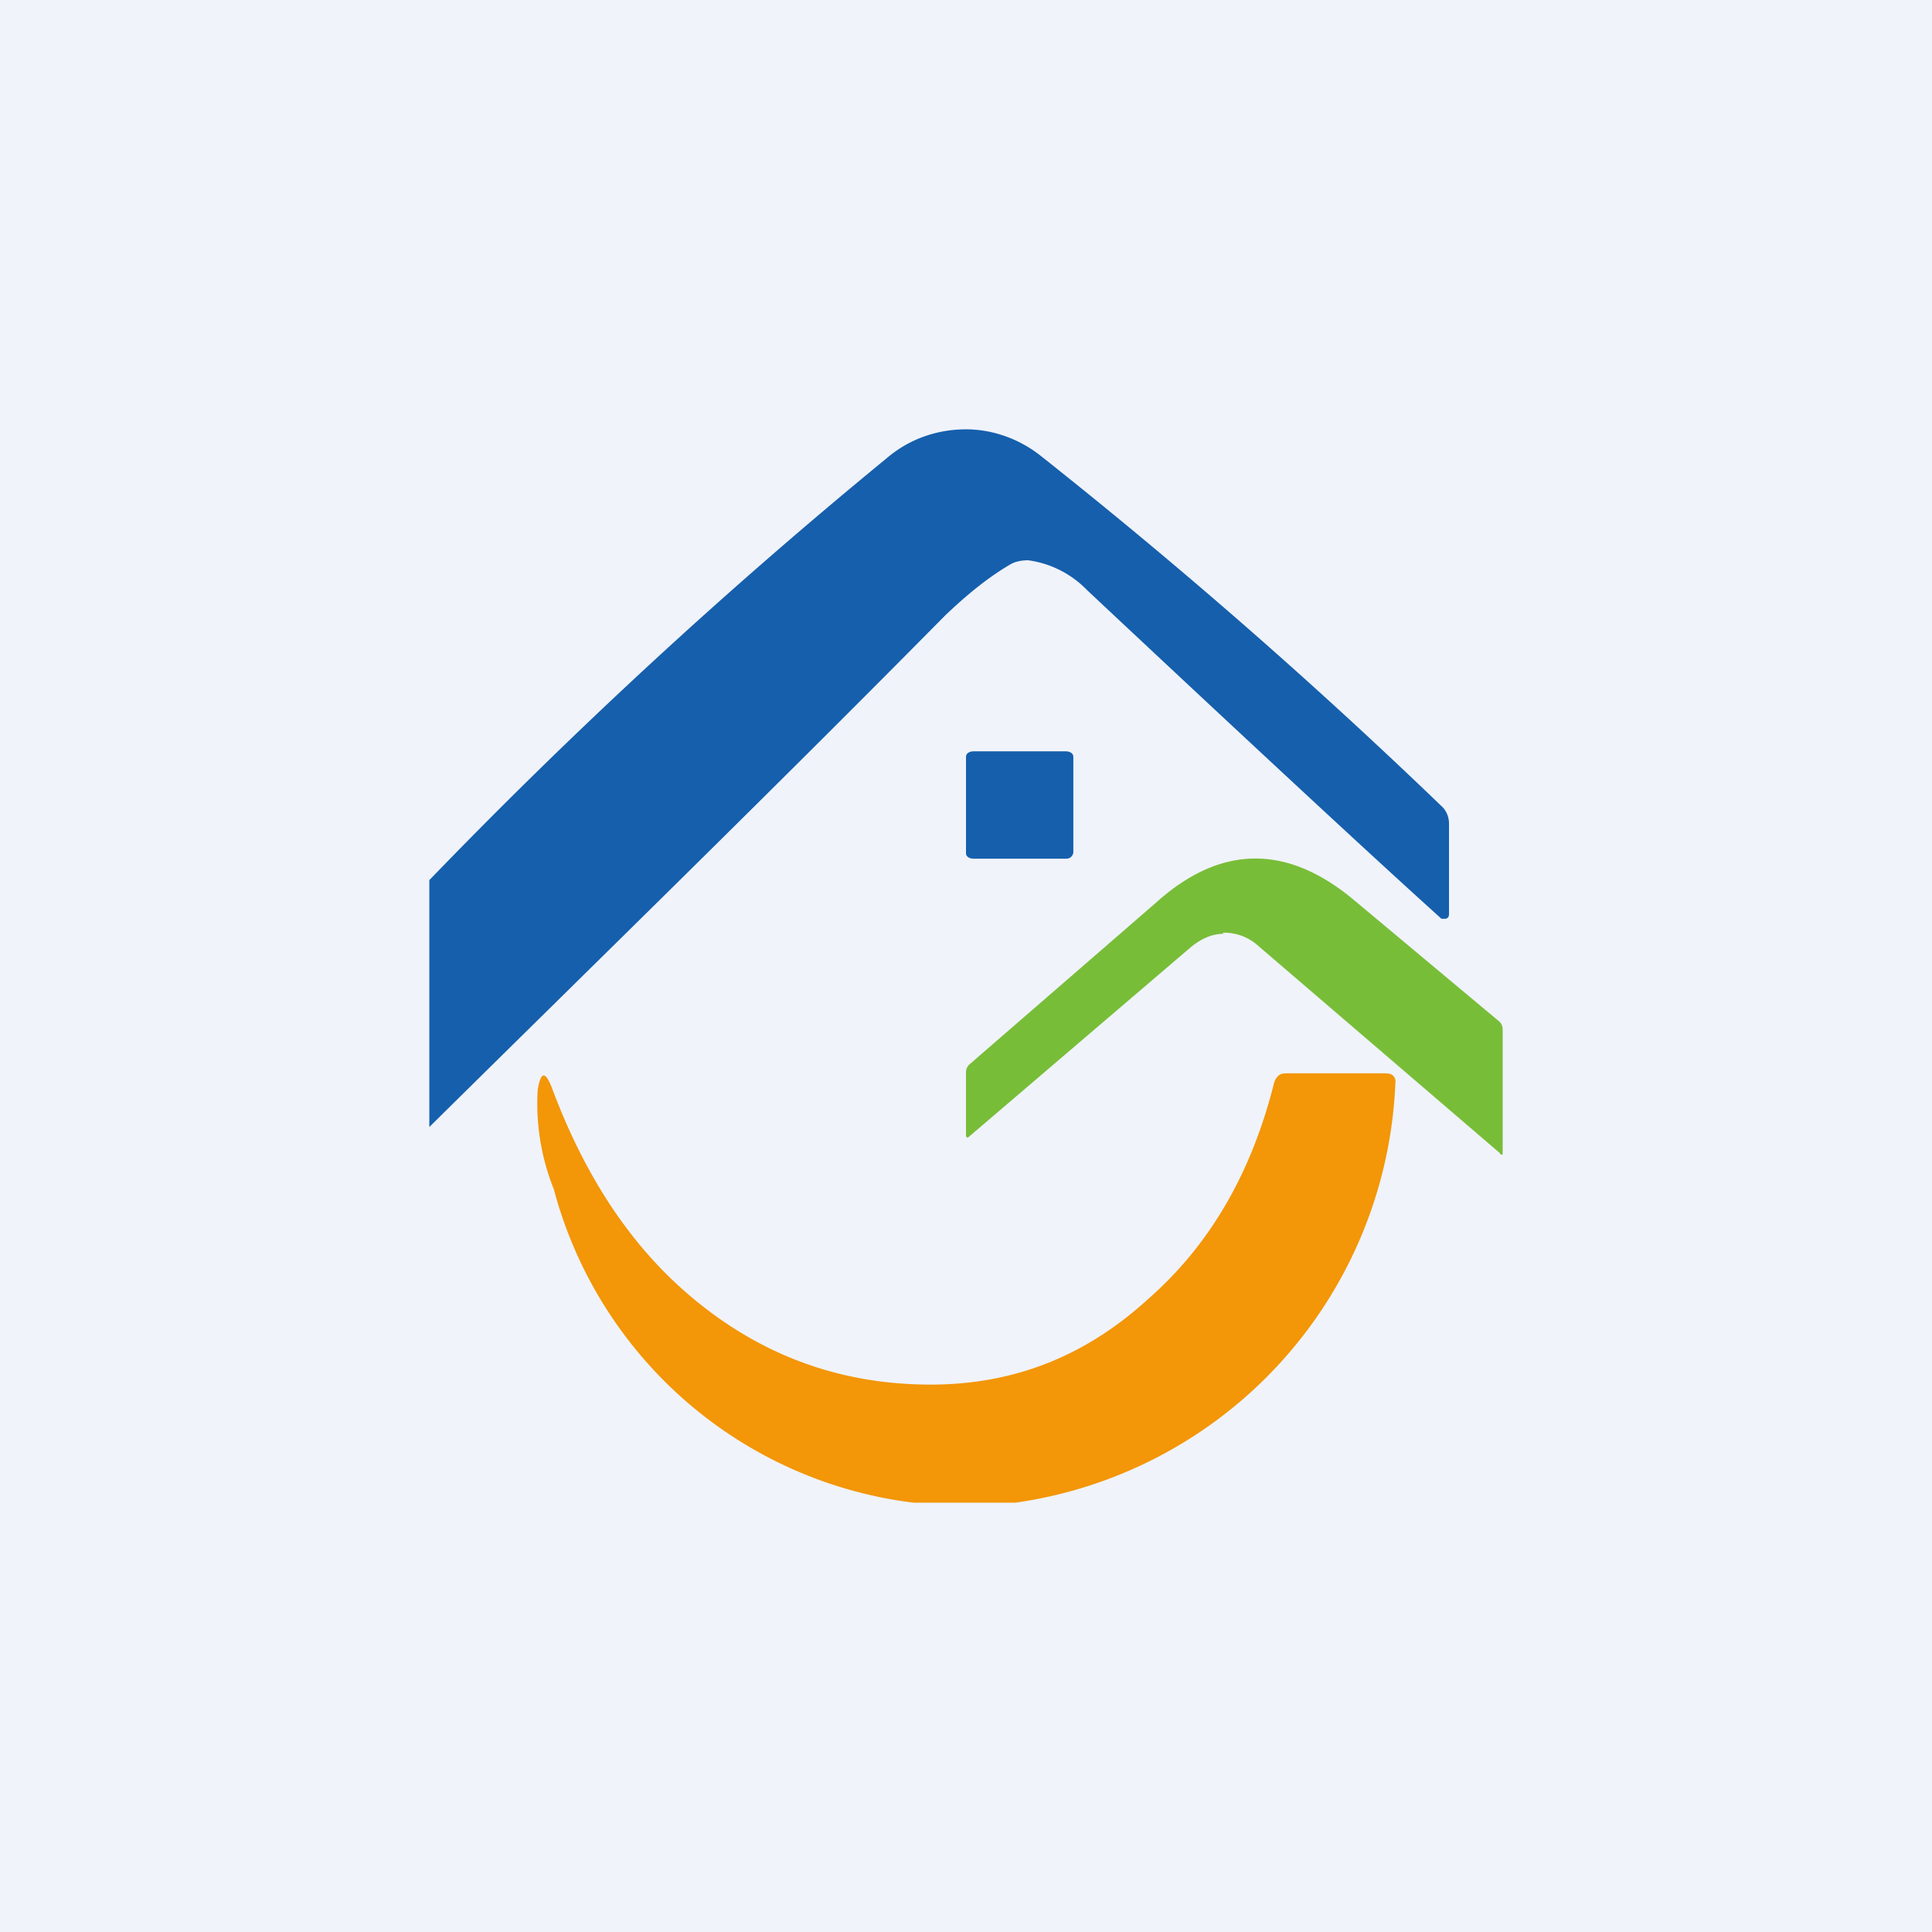 <!-- by TradingView --><svg width="18" height="18" viewBox="0 0 18 18" xmlns="http://www.w3.org/2000/svg"><path fill="#F0F3FA" d="M0 0h18v18H0z"/><path d="M9 4c.25 0 .5.09.7.25a51.5 51.5 0 0 1 3.74 3.27c.04.04.06.1.06.15v.84c0 .02 0 .04-.03.05h-.04c-.6-.54-1.7-1.56-3.3-3.06a.94.94 0 0 0-.55-.28c-.06 0-.12.01-.17.04-.22.13-.41.29-.6.47C7.23 7.33 5.62 8.9 4 10.5V8.2a49.7 49.7 0 0 1 4.26-3.93C8.47 4.09 8.73 4 9 4Z" fill="#155FAD"/><path d="M9.93 7h-.86c-.04 0-.07.02-.07.05v.9c0 .03.03.05.07.05h.87c.03 0 .06-.03.06-.06v-.89c0-.03-.03-.05-.07-.05Z" fill="#155FAD"/><path d="M11.4 8.7c-.1 0-.2.04-.3.12l-2.06 1.76c-.03.03-.04.02-.04-.01v-.58a.1.1 0 0 1 .04-.08l1.73-1.5c.6-.54 1.22-.55 1.85-.02l1.34 1.12a.1.1 0 0 1 .04.08v1.15c0 .02-.01.03-.03 0l-2.25-1.93a.47.47 0 0 0-.33-.12Z" fill="#78BD38"/><path d="M9.46 14h-.95a3.97 3.97 0 0 1-3.35-2.92 2.14 2.14 0 0 1-.15-.93c.03-.17.07-.17.13-.02.32.86.77 1.53 1.37 2.01.62.5 1.34.76 2.16.76.77 0 1.44-.26 2.03-.8.57-.5.96-1.17 1.17-2.01.02-.06.05-.09.11-.09h.93c.06 0 .1.03.09.1A4.12 4.12 0 0 1 9.46 14Z" fill="#F39607"/></svg>